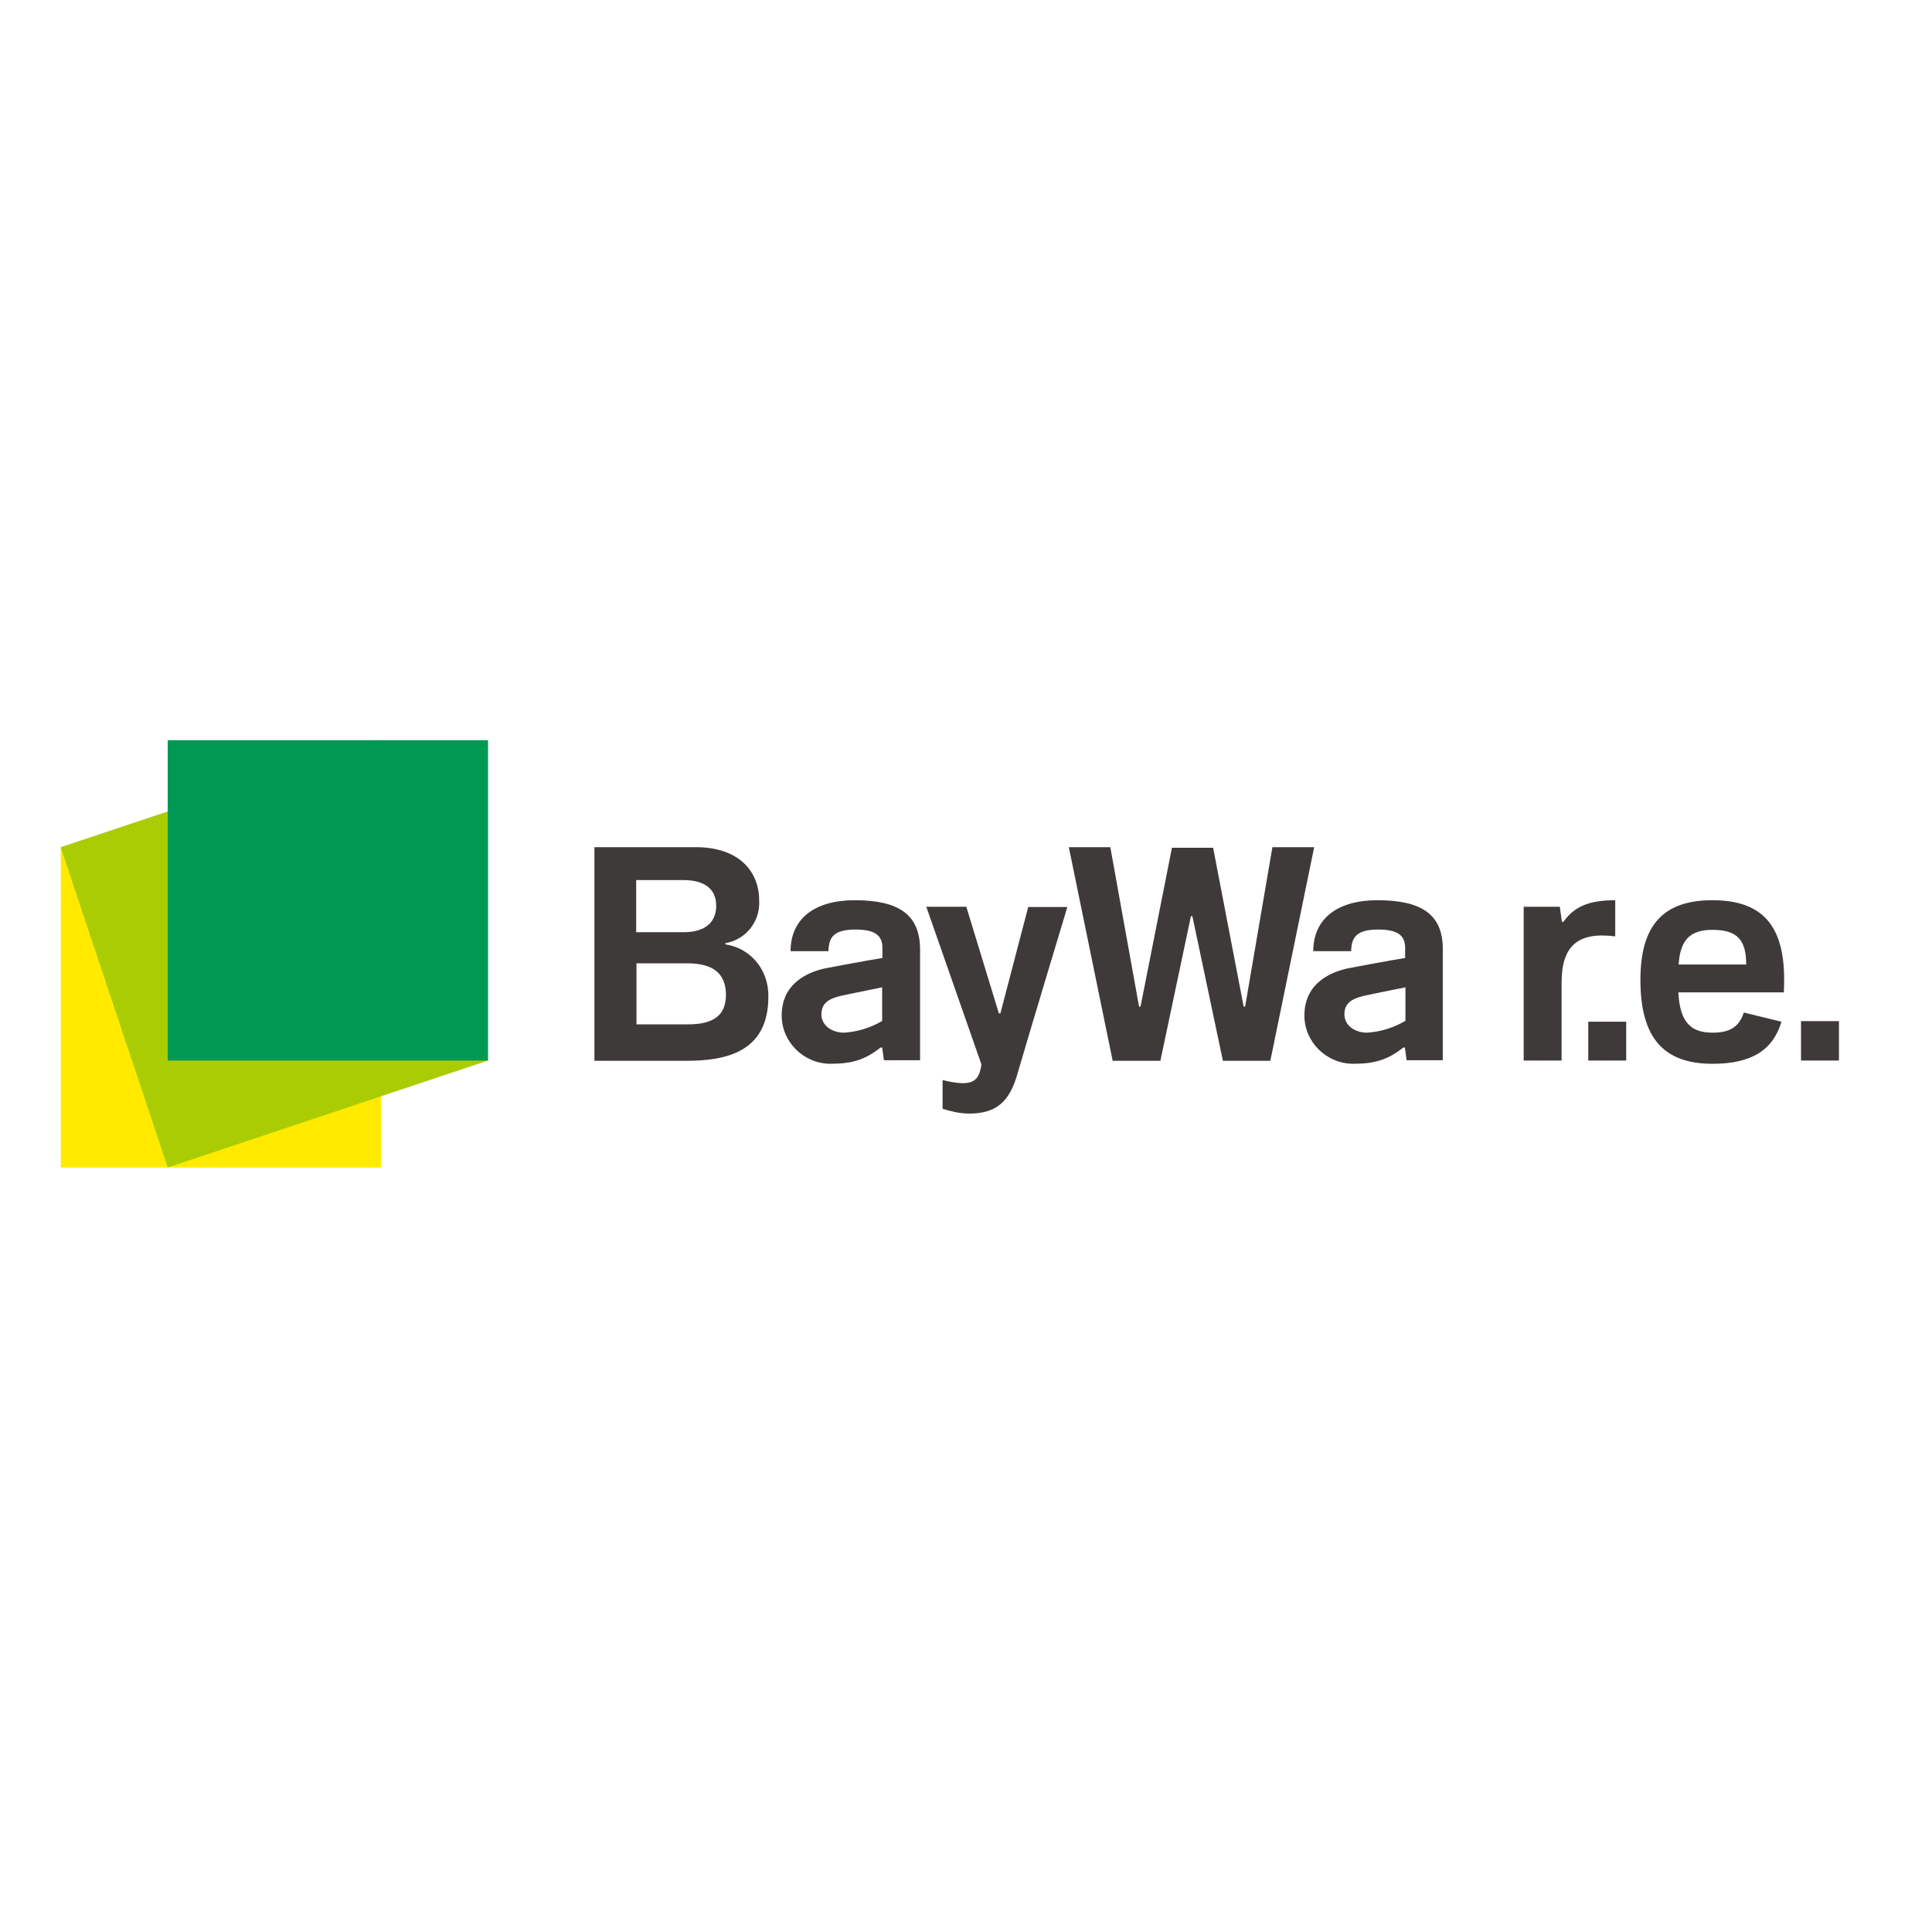 <?xml version="1.0" encoding="utf-8"?>
<!-- Generator: Adobe Illustrator 19.2.1, SVG Export Plug-In . SVG Version: 6.00 Build 0)  -->
<svg version="1.1" id="layer" xmlns="http://www.w3.org/2000/svg" xmlns:xlink="http://www.w3.org/1999/xlink" x="0px" y="0px"
	 viewBox="0 0 652 652" style="enable-background:new 0 0 652 652;" xml:space="preserve">
<style type="text/css">
	.st0{fill:#FFEA00;}
	.st1{fill-rule:evenodd;clip-rule:evenodd;fill:#AACC03;}
	.st2{fill:#009953;}
	.st3{fill:#3E3A39;}
</style>
<rect x="20.5" y="285.9" class="st0" width="108.1" height="108.1"/>
<polygon class="st1" points="20.5,285.9 128.6,249.8 164.7,357.9 56.6,394 "/>
<rect x="56.6" y="249.8" class="st2" width="108.1" height="108.1"/>
<g>
	<path class="st3" d="M244.8,318.7v-0.4c7-1.2,11.8-7.4,11.4-14.4c0-9.8-6.8-18-21.4-18h-34.2v72.1h30.8c12.9,0,27.9-2.5,27.9-21.6
		C259.5,327.5,253.5,320,244.8,318.7 M429.4,285.9l-9.2,53.8h-0.5l-10.3-53.6h-13.9l-10.6,53.6h-0.5l-9.7-53.8h-14l14.8,72.1h16.1
		l10.3-48.8h0.5l10.3,48.8h16l14.8-72.1H429.4z M214.7,297h15.9c7.2,0,11.1,3,11.1,8.7c0,3.4-1.5,8.9-11.1,8.9h-15.9V297z
		 M288.4,303.8c-13.4,0-21.6,6.2-21.6,17.2h12.8c0-5,2.2-7.3,9.1-7.3c6.5,0,9.1,1.9,9.1,6.2v3.4c-4.6,0.7-15.6,2.8-18.3,3.3
		c-7.3,1.3-15.7,5.5-15.7,16.1c0,9,7.5,16.3,16.5,16.3c7.1,0,11.6-1.3,16.9-5.5h0.5l0.6,4.3h12.2v-37.1
		C310.6,308.4,303,303.8,288.4,303.8 M464.8,303.8c-13.4,0-21.6,6.2-21.6,17.2H456c0-5,2.2-7.3,9.1-7.3c6.5,0,9.1,1.9,9.1,6.2v3.4
		c-4.6,0.7-15.6,2.8-18.3,3.3c-7.3,1.3-15.7,5.5-15.7,16.1c0,9,7.5,16.3,16.5,16.3c7.1,0,11.6-1.3,16.9-5.5h0.5l0.6,4.3h12.2v-37.1
		C487.1,308.4,479.5,303.8,464.8,303.8 M545.1,316v-12.2c-8.8,0-13.8,2.1-17.5,7.3h-0.5l-0.7-5.1h-12.2v51.9h12.8v-26.6
		C527.1,319.2,532.5,314.4,545.1,316 M577.9,303.8c-16.6,0-24.3,8.4-24.3,26.9c0,19.4,7.7,28.3,24.3,28.3c13.1,0,20.4-4.5,23.3-14.2
		l-12.7-3.1c-1.6,4.8-4.6,6.8-10.6,6.8c-7.6,0-11-3.9-11.5-13.6H602c0,0,0.1-2,0.1-4.4C602.1,312.2,594.6,303.8,577.9,303.8
		 M337.6,342h-0.5l-11-36h-13.5l18.6,53.2c-0.8,6.2-3.5,7.6-13.1,5.3v9.7c3,0.9,5.9,1.6,9,1.6c8.9,0,13.5-3.8,16.2-13.2
		c3.2-11.1,16.9-56.5,16.9-56.5H347L337.6,342z M566.5,325.5c0.5-8.3,3.9-11.7,11.4-11.7c8.2,0,11.4,3.2,11.4,11.7H566.5z
		 M232.1,345.7h-17.3v-20.6h17.1c8.8,0,13.1,3.4,13.1,10.8C244.9,342.6,240.9,345.7,232.1,345.7 M297.8,344.5
		c-3.9,2.3-8.3,3.7-12.9,4c-4.4,0-7.7-2.6-7.7-6.2c0-4.7,4-5.7,8.3-6.6c3.3-0.7,12.2-2.5,12.2-2.5V344.5z M474.3,344.5
		c-3.9,2.3-8.3,3.7-12.9,4c-4.4,0-7.7-2.6-7.7-6.2c0-4.7,4-5.7,8.3-6.6c3.3-0.7,12.3-2.5,12.3-2.5V344.5z M607.8,357.9h12.8v-13.3
		h-12.8V357.9z M536,357.9h12.8v-13.1H536V357.9z"/>
</g>
</svg>
